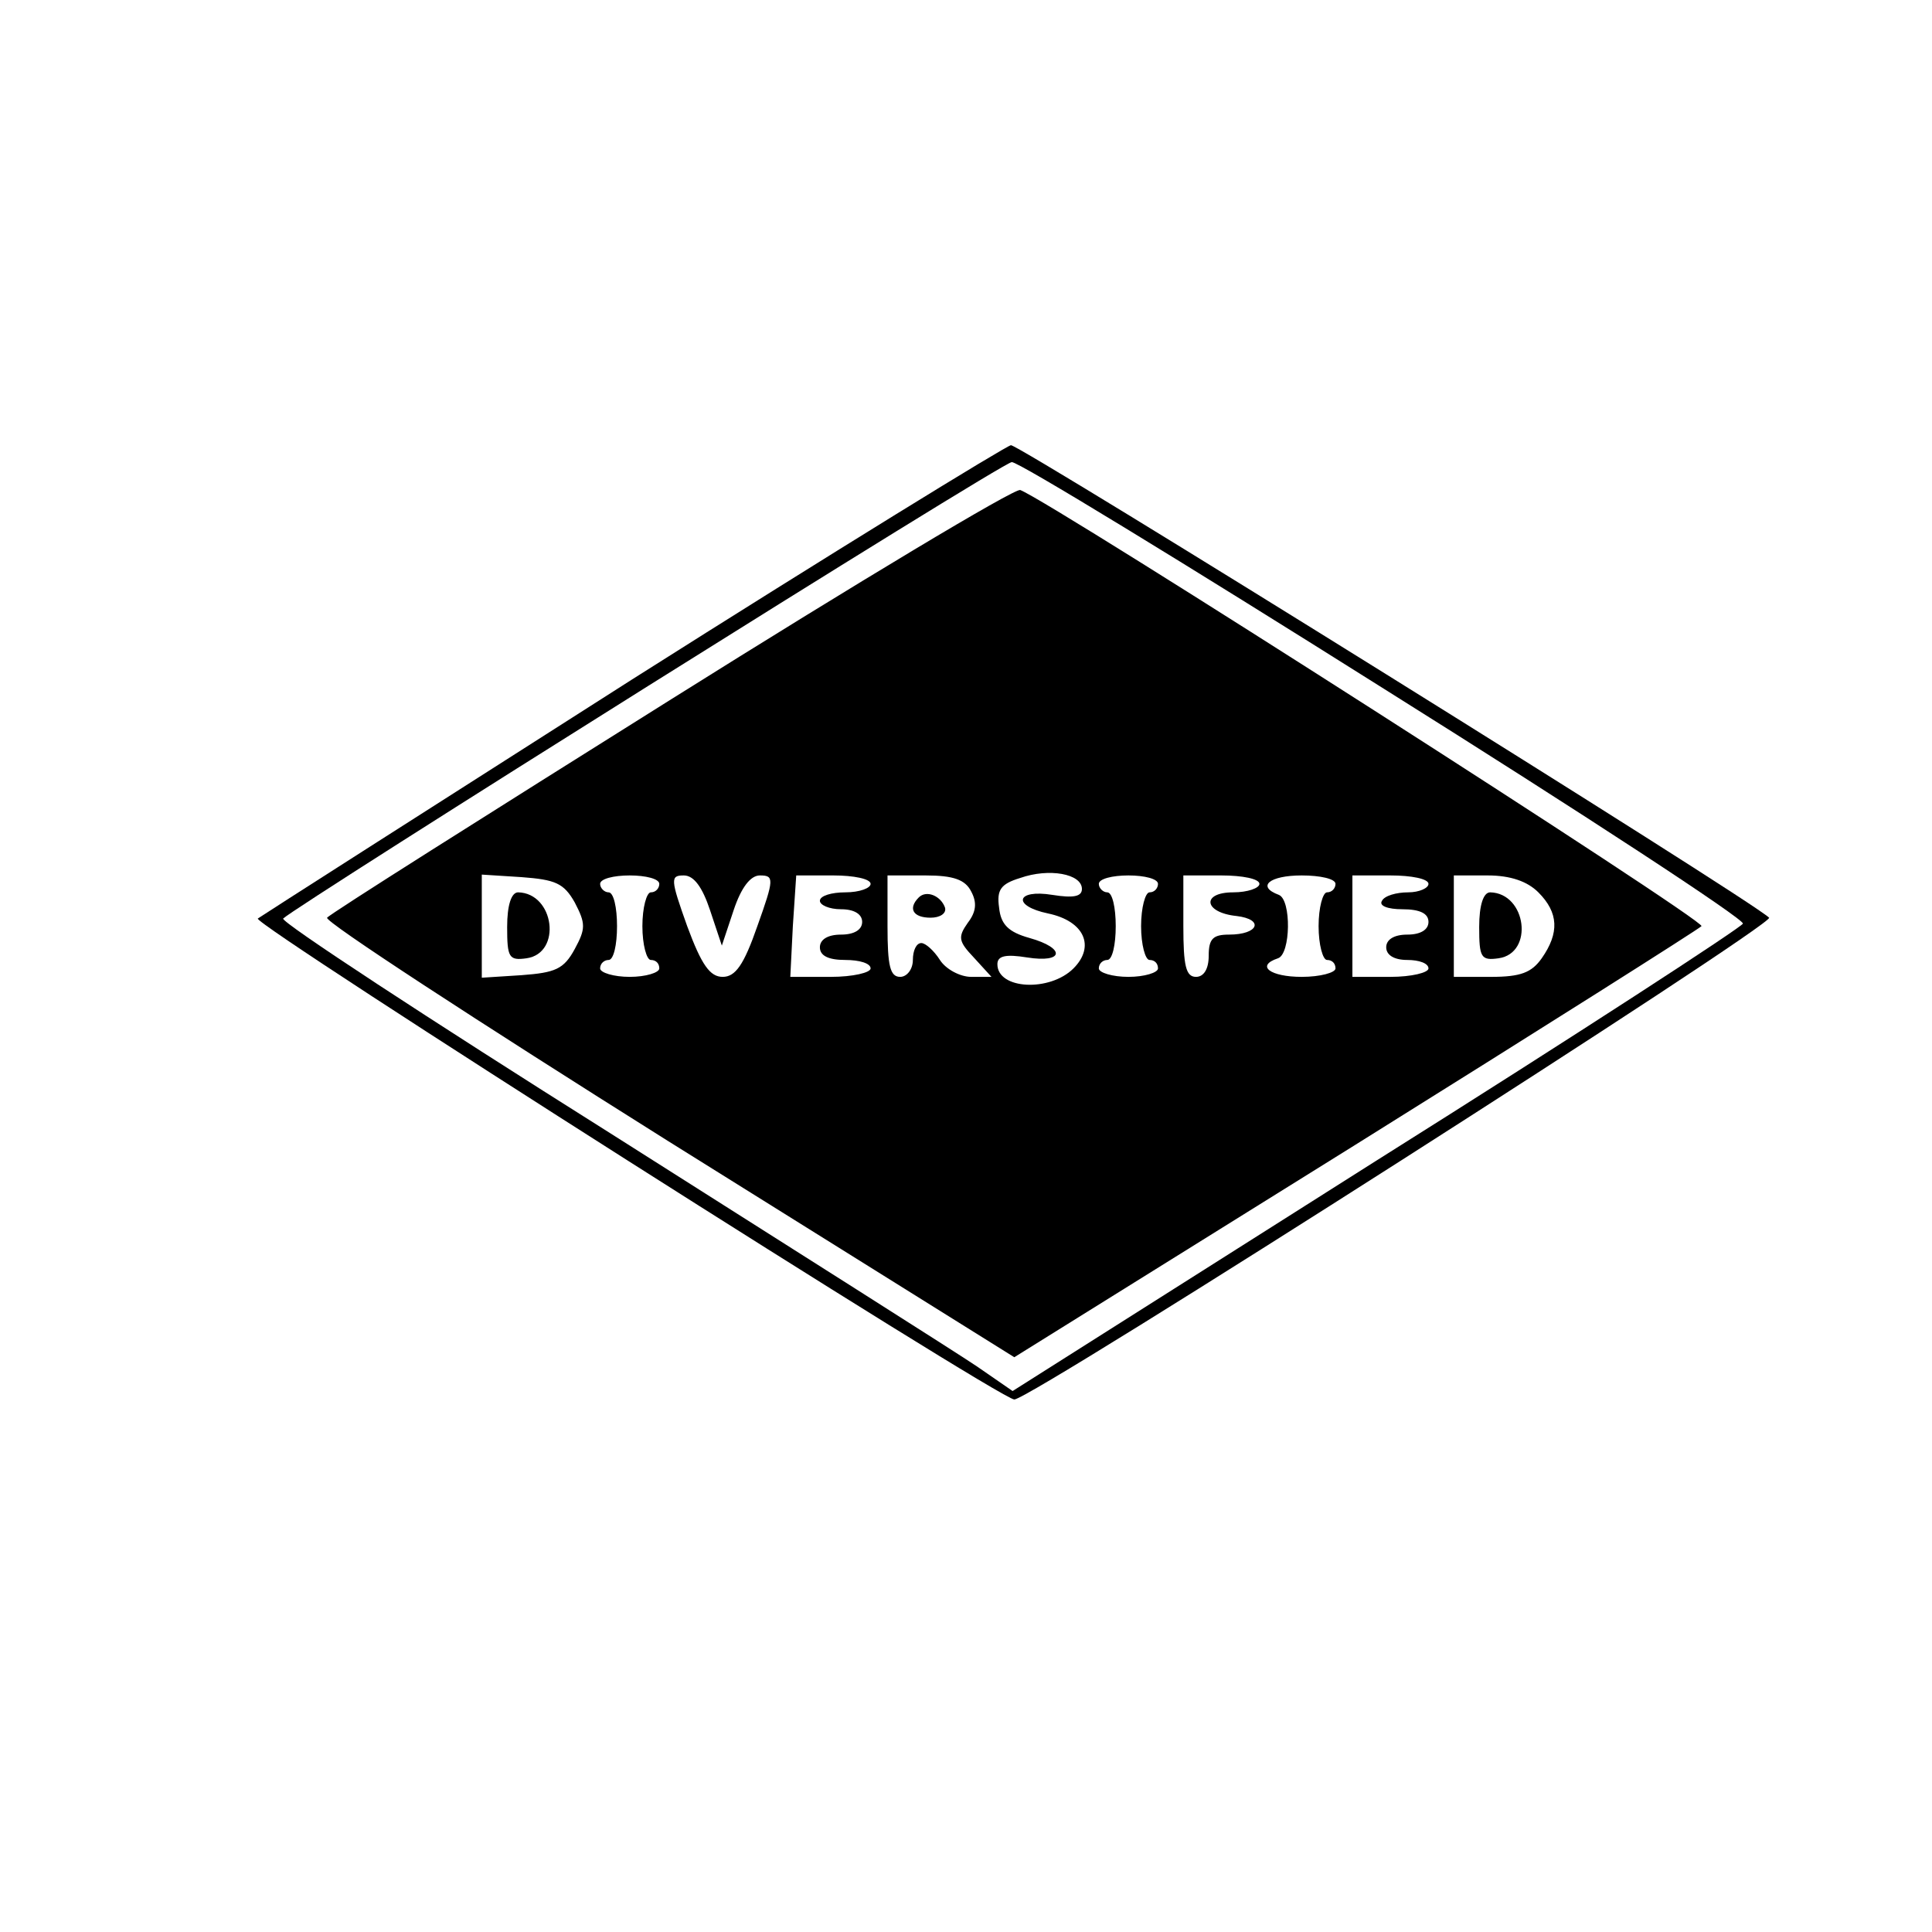 <?xml version="1.0" standalone="no"?>
<!DOCTYPE svg PUBLIC "-//W3C//DTD SVG 20010904//EN"
 "http://www.w3.org/TR/2001/REC-SVG-20010904/DTD/svg10.dtd">
<svg version="1.0" xmlns="http://www.w3.org/2000/svg"
 width="16pt" height="16pt" viewBox="0 0 16 16"
 preserveAspectRatio="xMidYMid meet">
<g transform="translate(0,16) scale(0.007,-0.007)"
fill="#000000" stroke="none">
<path d="M748 1482 c-240 -153 -439 -280 -443 -283 -6 -7 878 -569 895 -569
20 0 901 563 893 570 -21 21 -887 560 -897 559 -6 -1 -208 -125 -448 -277z
m889 -11 c236 -148 427 -273 425 -278 -1 -4 -196 -131 -433 -280 l-431 -273
-42 29 c-22 15 -218 139 -434 276 -216 136 -390 250 -387 254 15 15 851 540
862 540 7 1 205 -120 440 -268z"/>
<path d="M795 1459 c-220 -138 -404 -254 -408 -259 -4 -4 177 -122 403 -264
l410 -256 403 251 c221 138 406 255 410 259 6 6 -769 502 -806 516 -7 2 -192
-109 -412 -247z m485 -225 c0 -9 -10 -11 -35 -7 -43 7 -48 -13 -5 -22 43 -9
56 -39 30 -65 -28 -28 -90 -25 -90 5 0 10 10 12 35 8 44 -7 46 11 3 23 -25 7
-34 16 -36 36 -3 21 2 28 25 35 34 12 73 5 73 -13z m-600 -16 c13 -25 13 -31
0 -55 -13 -24 -23 -28 -63 -31 l-47 -3 0 61 0 61 47 -3 c40 -3 50 -7 63 -30z
m100 22 c0 -5 -4 -10 -10 -10 -5 0 -10 -18 -10 -40 0 -22 5 -40 10 -40 6 0 10
-4 10 -10 0 -5 -16 -10 -35 -10 -19 0 -35 5 -35 10 0 6 5 10 10 10 6 0 10 18
10 40 0 22 -4 40 -10 40 -5 0 -10 5 -10 10 0 6 16 10 35 10 19 0 35 -4 35 -10z
m60 -31 l14 -42 14 42 c9 27 20 41 31 41 17 0 17 -4 -3 -60 -16 -46 -26 -60
-41 -60 -15 0 -25 14 -42 60 -20 56 -20 60 -4 60 12 0 22 -14 31 -41z m190 31
c0 -5 -13 -10 -30 -10 -16 0 -30 -4 -30 -10 0 -5 11 -10 25 -10 16 0 25 -6 25
-15 0 -9 -9 -15 -25 -15 -16 0 -25 -6 -25 -15 0 -10 10 -15 30 -15 17 0 30 -4
30 -10 0 -5 -21 -10 -47 -10 l-48 0 3 60 4 60 44 0 c24 0 44 -4 44 -10z m119
-9 c7 -13 6 -24 -4 -37 -12 -17 -11 -22 7 -41 l21 -23 -24 0 c-13 0 -30 9 -37
20 -7 11 -17 20 -22 20 -6 0 -10 -9 -10 -20 0 -11 -7 -20 -15 -20 -12 0 -15
13 -15 60 l0 60 45 0 c33 0 47 -5 54 -19z m221 9 c0 -5 -4 -10 -10 -10 -5 0
-10 -18 -10 -40 0 -22 5 -40 10 -40 6 0 10 -4 10 -10 0 -5 -16 -10 -35 -10
-19 0 -35 5 -35 10 0 6 5 10 10 10 6 0 10 18 10 40 0 22 -4 40 -10 40 -5 0
-10 5 -10 10 0 6 16 10 35 10 19 0 35 -4 35 -10z m120 0 c0 -5 -14 -10 -31
-10 -38 0 -35 -24 4 -28 33 -4 26 -22 -9 -22 -19 0 -24 -5 -24 -25 0 -16 -6
-25 -15 -25 -12 0 -15 13 -15 60 l0 60 45 0 c25 0 45 -4 45 -10z m90 0 c0 -5
-4 -10 -10 -10 -5 0 -10 -18 -10 -40 0 -22 5 -40 10 -40 6 0 10 -4 10 -10 0
-5 -18 -10 -40 -10 -37 0 -55 13 -28 22 15 5 16 69 1 75 -27 10 -11 23 27 23
22 0 40 -4 40 -10z m110 0 c0 -5 -11 -10 -24 -10 -14 0 -28 -4 -31 -10 -4 -6
7 -10 24 -10 21 0 31 -5 31 -15 0 -9 -9 -15 -25 -15 -16 0 -25 -6 -25 -15 0
-9 9 -15 25 -15 14 0 25 -4 25 -10 0 -5 -20 -10 -45 -10 l-45 0 0 60 0 60 45
0 c25 0 45 -4 45 -10z m130 -10 c24 -24 25 -48 4 -78 -12 -17 -25 -22 -60 -22
l-44 0 0 60 0 60 40 0 c27 0 47 -7 60 -20z"/>
<path d="M600 1189 c0 -36 2 -40 23 -37 42 6 33 77 -10 78 -8 0 -13 -15 -13
-41z"/>
<path d="M1087 1224 c-13 -13 -7 -24 14 -24 11 0 19 5 17 12 -5 14 -22 21 -31
12z"/>
<path d="M1750 1189 c0 -36 2 -40 23 -37 42 6 33 77 -10 78 -8 0 -13 -15 -13
-41z"/>
</g>
</svg>
